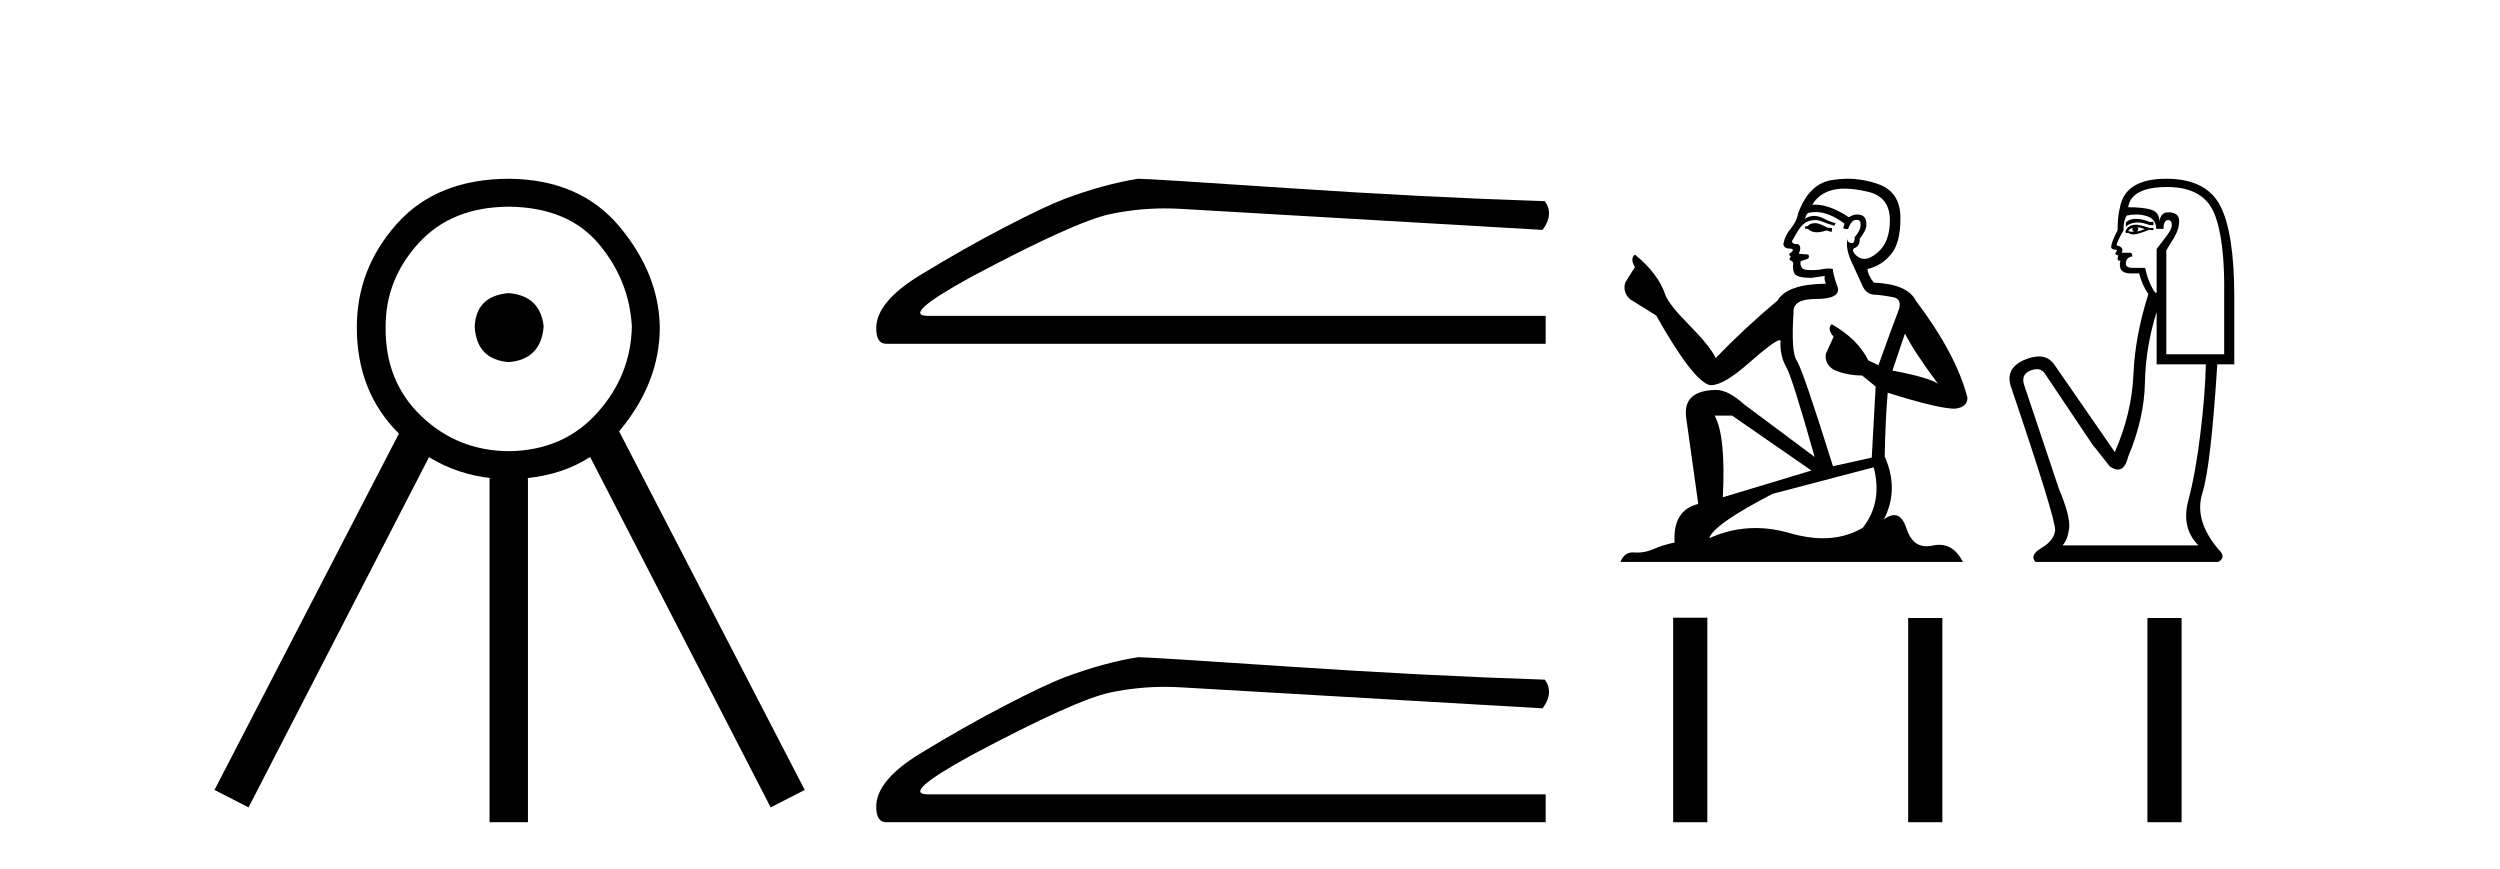 <?xml version='1.0' encoding='UTF-8' standalone='yes'?><svg xmlns='http://www.w3.org/2000/svg' xmlns:xlink='http://www.w3.org/1999/xlink' width='118.0' height='41.0' ><path d='M 24.012 13.835 Q 22.487 13.959 22.405 15.401 Q 22.487 16.967 24.012 17.091 Q 25.537 16.967 25.661 15.401 Q 25.496 13.959 24.012 13.835 ZM 24.053 9.756 Q 26.815 9.797 28.257 11.507 Q 29.699 13.217 29.823 15.401 Q 29.782 17.709 28.195 19.481 Q 26.609 21.253 24.053 21.295 Q 21.622 21.295 19.891 19.646 Q 18.16 17.998 18.202 15.401 Q 18.202 13.176 19.768 11.466 Q 21.334 9.756 24.053 9.756 ZM 24.053 8.437 Q 20.633 8.437 18.737 10.559 Q 16.842 12.682 16.842 15.443 Q 16.842 18.499 18.829 20.465 L 18.829 20.465 L 10.124 37.285 L 11.731 38.109 L 20.248 21.579 L 20.248 21.579 Q 21.609 22.407 23.229 22.572 L 23.106 22.572 L 23.106 38.809 L 24.919 38.809 L 24.919 22.572 L 24.826 22.572 Q 26.56 22.405 27.854 21.569 L 27.854 21.569 L 36.376 38.109 L 37.983 37.285 L 29.222 20.358 L 29.222 20.358 Q 29.245 20.332 29.267 20.306 Q 31.142 18.039 31.142 15.443 Q 31.101 12.929 29.246 10.703 Q 27.392 8.478 24.053 8.437 Z' style='fill:#000000;stroke:none' /><path d='M 53.719 8.437 Q 52.11 8.693 50.245 9.388 Q 49.294 9.753 47.392 10.741 Q 45.49 11.728 43.424 12.99 Q 41.358 14.252 41.358 15.495 Q 41.358 16.227 41.833 16.227 L 72.956 16.227 L 72.956 14.91 L 43.808 14.91 Q 42.491 14.91 45.819 13.082 Q 50.757 10.448 52.421 10.101 Q 53.685 9.837 54.982 9.837 Q 55.391 9.837 55.804 9.863 L 72.81 10.851 Q 73.358 10.119 72.919 9.497 Q 67.287 9.315 60.759 8.876 Q 54.231 8.437 53.719 8.437 Z' style='fill:#000000;stroke:none' /><path d='M 53.719 31.019 Q 52.11 31.275 50.245 31.97 Q 49.294 32.336 47.392 33.323 Q 45.49 34.311 43.424 35.573 Q 41.358 36.834 41.358 38.078 Q 41.358 38.809 41.833 38.809 L 72.956 38.809 L 72.956 37.493 L 43.808 37.493 Q 42.491 37.493 45.819 35.664 Q 50.757 33.031 52.421 32.683 Q 53.685 32.419 54.982 32.419 Q 55.391 32.419 55.804 32.446 L 72.81 33.433 Q 73.358 32.702 72.919 32.08 Q 67.287 31.897 60.759 31.458 Q 54.231 31.019 53.719 31.019 Z' style='fill:#000000;stroke:none' /><path d='M 85.723 10.532 Q 85.469 10.532 85.387 10.613 Q 85.316 10.694 85.194 10.694 L 85.194 10.786 L 85.336 10.806 Q 85.494 10.964 85.756 10.964 Q 85.95 10.964 86.201 10.877 L 86.455 10.949 L 86.476 10.766 L 86.252 10.745 Q 85.926 10.562 85.723 10.532 ZM 87.055 8.903 Q 87.525 8.903 88.144 9.046 Q 89.192 9.28 89.202 10.369 Q 89.212 11.447 88.591 11.946 Q 88.263 12.219 87.994 12.219 Q 87.762 12.219 87.574 12.017 Q 87.391 11.834 87.503 11.722 Q 87.798 11.63 87.778 11.264 Q 88.093 10.877 88.093 10.603 Q 88.113 10.124 87.653 10.124 Q 87.634 10.124 87.615 10.125 Q 87.411 10.145 87.269 10.257 Q 86.369 9.66 85.685 9.66 Q 85.611 9.66 85.54 9.667 L 85.54 9.667 Q 85.835 9.148 86.465 8.975 Q 86.723 8.903 87.055 8.903 ZM 89.914 15.74 Q 90.311 16.554 91.47 18.11 Q 91.033 17.815 89.324 17.49 L 89.914 15.74 ZM 85.696 10.008 Q 86.338 10.008 87.066 10.562 L 86.994 10.766 Q 87.08 10.815 87.16 10.815 Q 87.195 10.815 87.228 10.806 Q 87.391 10.379 87.595 10.379 Q 87.619 10.376 87.641 10.376 Q 87.837 10.376 87.818 10.623 Q 87.818 10.877 87.544 11.193 Q 87.544 11.474 87.407 11.474 Q 87.385 11.474 87.361 11.467 Q 87.177 11.427 87.208 11.264 L 87.208 11.264 Q 87.086 11.722 87.422 12.424 Q 87.747 13.136 87.92 13.512 Q 88.093 13.888 88.469 13.909 Q 88.846 13.929 89.334 14.021 Q 89.822 14.112 89.599 14.682 Q 89.375 15.252 88.663 17.235 L 88.185 17.011 Q 87.686 16.004 86.455 15.302 L 86.455 15.302 Q 86.221 15.526 86.547 15.892 L 86.181 16.696 Q 86.109 17.174 86.547 17.449 Q 87.157 17.723 87.89 17.723 L 88.53 18.242 L 88.347 21.599 L 86.516 22.006 Q 85.082 17.418 84.807 17.022 Q 84.533 16.625 84.655 14.753 Q 84.604 14.112 85.702 14.112 Q 86.842 14.112 86.75 13.593 L 86.608 13.176 Q 86.496 12.79 86.516 12.698 Q 86.427 12.674 86.308 12.674 Q 86.13 12.674 85.886 12.729 Q 85.655 12.749 85.488 12.749 Q 85.153 12.749 85.072 12.668 Q 84.95 12.546 84.99 12.332 L 85.316 12.22 Q 85.428 12.159 85.357 12.017 L 84.899 11.976 Q 85.062 11.63 84.858 11.518 Q 84.828 11.521 84.801 11.521 Q 84.584 11.521 84.584 11.376 Q 84.655 11.244 84.868 10.888 Q 85.082 10.532 85.387 10.43 Q 85.524 10.386 85.659 10.386 Q 85.835 10.386 86.008 10.46 Q 86.313 10.582 86.587 10.654 L 86.638 10.532 Q 86.384 10.471 86.109 10.328 Q 85.845 10.191 85.616 10.191 Q 85.387 10.191 85.194 10.328 Q 85.245 10.145 85.336 10.053 Q 85.513 10.008 85.696 10.008 ZM 81.756 19.616 L 85.499 22.21 L 81.318 23.471 Q 81.461 20.572 80.932 19.616 ZM 88.439 22.057 Q 88.866 23.695 87.93 24.905 Q 87.092 25.406 86.043 25.406 Q 85.322 25.406 84.502 25.17 Q 83.662 24.924 82.857 24.924 Q 81.732 24.924 80.677 25.404 Q 80.86 24.763 83.668 23.308 L 88.439 22.057 ZM 87.201 8.437 Q 86.875 8.437 86.547 8.487 Q 85.407 8.619 84.879 10.053 Q 84.807 10.44 84.533 10.776 Q 84.258 11.101 84.177 11.498 Q 84.177 11.722 84.461 11.732 Q 84.746 11.742 84.533 11.925 Q 84.441 11.946 84.461 12.017 Q 84.472 12.088 84.533 12.108 Q 84.4 12.251 84.533 12.302 Q 84.675 12.363 84.634 12.505 Q 84.604 12.658 84.685 12.881 Q 84.767 13.115 85.499 13.115 L 86.13 13.024 L 86.13 13.024 Q 86.089 13.176 86.181 13.39 Q 84.35 13.41 83.902 14.183 Q 82.366 15.465 80.982 16.9 Q 80.708 16.33 79.731 15.343 Q 78.765 14.367 78.602 13.909 Q 78.266 12.912 77.168 12.017 Q 76.924 12.2 77.168 12.607 L 76.71 13.339 Q 76.578 13.817 76.964 14.143 Q 77.554 14.499 78.175 14.896 Q 79.884 17.927 80.677 18.171 Q 80.721 18.178 80.769 18.178 Q 81.373 18.178 82.58 17.103 Q 83.775 16.058 83.998 16.058 Q 84.077 16.058 84.034 16.187 Q 84.034 16.849 84.309 17.317 Q 84.584 17.785 85.652 21.569 L 82.325 19.087 Q 81.572 18.405 81.003 18.405 Q 79.406 18.425 79.589 19.727 L 80.158 23.786 Q 78.948 24.081 79.04 25.607 Q 78.49 25.719 78.032 25.922 Q 77.663 26.082 77.286 26.082 Q 77.207 26.082 77.127 26.075 Q 77.1 26.073 77.073 26.073 Q 76.658 26.073 76.486 26.523 L 92.65 26.523 Q 92.238 25.714 91.533 25.714 Q 91.386 25.714 91.226 25.75 Q 91.072 25.784 90.935 25.784 Q 90.256 25.784 89.985 24.946 Q 89.784 24.312 89.407 24.312 Q 89.191 24.312 88.917 24.519 Q 89.649 23.105 88.958 21.548 Q 88.988 19.86 89.1 18.537 Q 91.491 19.29 92.264 19.29 Q 92.864 19.229 92.864 18.771 Q 92.335 16.716 90.422 14.183 Q 90.036 13.41 88.439 13.339 Q 88.164 12.973 88.144 12.698 Q 88.805 12.546 89.253 12.007 Q 89.71 11.467 89.7 10.257 Q 89.69 9.057 88.652 8.69 Q 87.934 8.437 87.201 8.437 Z' style='fill:#000000;stroke:none' /><path d='M 100.815 10.329 Q 100.52 10.329 100.34 10.497 L 100.34 10.692 Q 100.568 10.501 100.888 10.501 Q 101.147 10.501 101.468 10.627 L 101.642 10.627 L 101.642 10.475 L 101.468 10.475 Q 101.091 10.329 100.815 10.329 ZM 100.883 10.735 Q 101.056 10.735 101.23 10.822 Q 101.121 10.866 100.861 10.931 Q 100.926 10.887 100.926 10.822 Q 100.926 10.779 100.883 10.735 ZM 100.666 10.757 Q 100.644 10.779 100.644 10.844 Q 100.644 10.887 100.731 10.931 Q 100.687 10.938 100.642 10.938 Q 100.55 10.938 100.449 10.909 Q 100.579 10.757 100.666 10.757 ZM 100.839 10.605 Q 100.427 10.605 100.319 10.931 L 100.34 10.996 L 100.471 10.996 Q 100.557 11.065 100.686 11.065 Q 100.718 11.065 100.752 11.061 Q 100.904 11.061 101.446 10.844 L 101.642 10.866 L 101.642 10.757 L 101.446 10.757 Q 100.991 10.605 100.839 10.605 ZM 100.82 10.125 Q 101.093 10.125 101.338 10.204 Q 101.772 10.345 101.772 10.801 L 102.119 10.801 Q 102.119 10.389 102.336 10.389 Q 102.509 10.389 102.509 10.627 Q 102.509 10.822 102.238 11.169 Q 101.967 11.516 101.793 11.755 L 101.793 13.815 L 101.728 13.815 Q 101.403 13.359 101.251 12.644 L 100.666 12.644 Q 100.34 12.644 100.34 12.449 Q 100.34 12.145 100.644 12.102 Q 100.644 11.928 100.536 11.928 L 100.145 11.928 Q 100.275 11.668 99.907 11.581 Q 99.907 11.429 100.232 10.866 Q 100.21 10.454 100.384 10.172 Q 100.61 10.125 100.82 10.125 ZM 102.292 8.827 Q 103.984 8.827 104.504 10.052 Q 105.025 11.278 104.981 14.032 L 104.981 16.721 L 102.249 16.721 L 102.249 11.82 Q 102.379 11.603 102.617 11.213 Q 102.856 10.822 102.856 10.432 Q 102.856 10.02 102.336 10.02 Q 101.989 10.02 101.924 10.454 Q 101.924 10.02 101.544 9.901 Q 101.165 9.781 100.449 9.781 Q 100.601 8.827 102.292 8.827 ZM 101.793 14.726 L 101.793 17.198 L 104.114 17.198 Q 104.092 18.521 103.864 20.418 Q 103.637 22.316 103.29 23.617 Q 102.943 24.918 103.767 25.742 L 97.348 25.742 Q 97.586 25.503 97.662 24.95 Q 97.738 24.397 97.174 23.053 L 95.526 18.13 Q 95.396 17.653 95.862 17.48 Q 96.012 17.424 96.135 17.424 Q 96.398 17.424 96.545 17.675 L 98.757 20.971 L 99.581 22.012 Q 99.798 22.164 99.967 22.164 Q 100.304 22.164 100.449 21.557 Q 101.208 19.757 101.24 18.065 Q 101.273 16.374 101.793 14.726 ZM 102.249 8.437 Q 100.297 8.437 100.059 9.803 Q 99.95 10.215 99.95 10.866 Q 99.647 11.451 99.647 11.668 Q 99.647 11.776 99.928 11.798 L 99.842 11.972 Q 99.907 12.058 99.993 12.058 Q 99.928 12.167 99.972 12.297 L 100.08 12.297 Q 99.95 12.904 100.557 12.904 L 100.969 12.904 Q 101.121 13.49 101.403 13.88 Q 100.774 15.853 100.698 17.675 Q 100.622 19.497 99.82 21.34 L 96.957 17.198 Q 96.691 16.824 96.235 16.824 Q 95.95 16.824 95.591 16.97 Q 94.659 17.35 94.897 18.195 Q 97.066 24.593 97.001 25.048 Q 96.936 25.525 96.361 25.861 Q 95.786 26.197 96.068 26.523 L 104.699 26.523 Q 105.111 26.306 104.699 25.915 Q 103.55 24.549 103.951 23.281 Q 104.352 22.012 104.656 17.198 L 105.458 17.198 L 105.458 14.032 Q 105.458 10.996 104.797 9.716 Q 104.135 8.437 102.249 8.437 Z' style='fill:#000000;stroke:none' /><path d='M 78.973 29.156 L 78.973 38.809 L 80.586 38.809 L 80.586 29.156 ZM 90.066 29.17 L 90.066 38.809 L 91.679 38.809 L 91.679 29.17 ZM 101.358 29.17 L 101.358 38.809 L 102.972 38.809 L 102.972 29.17 Z' style='fill:#000000;stroke:none' /></svg>